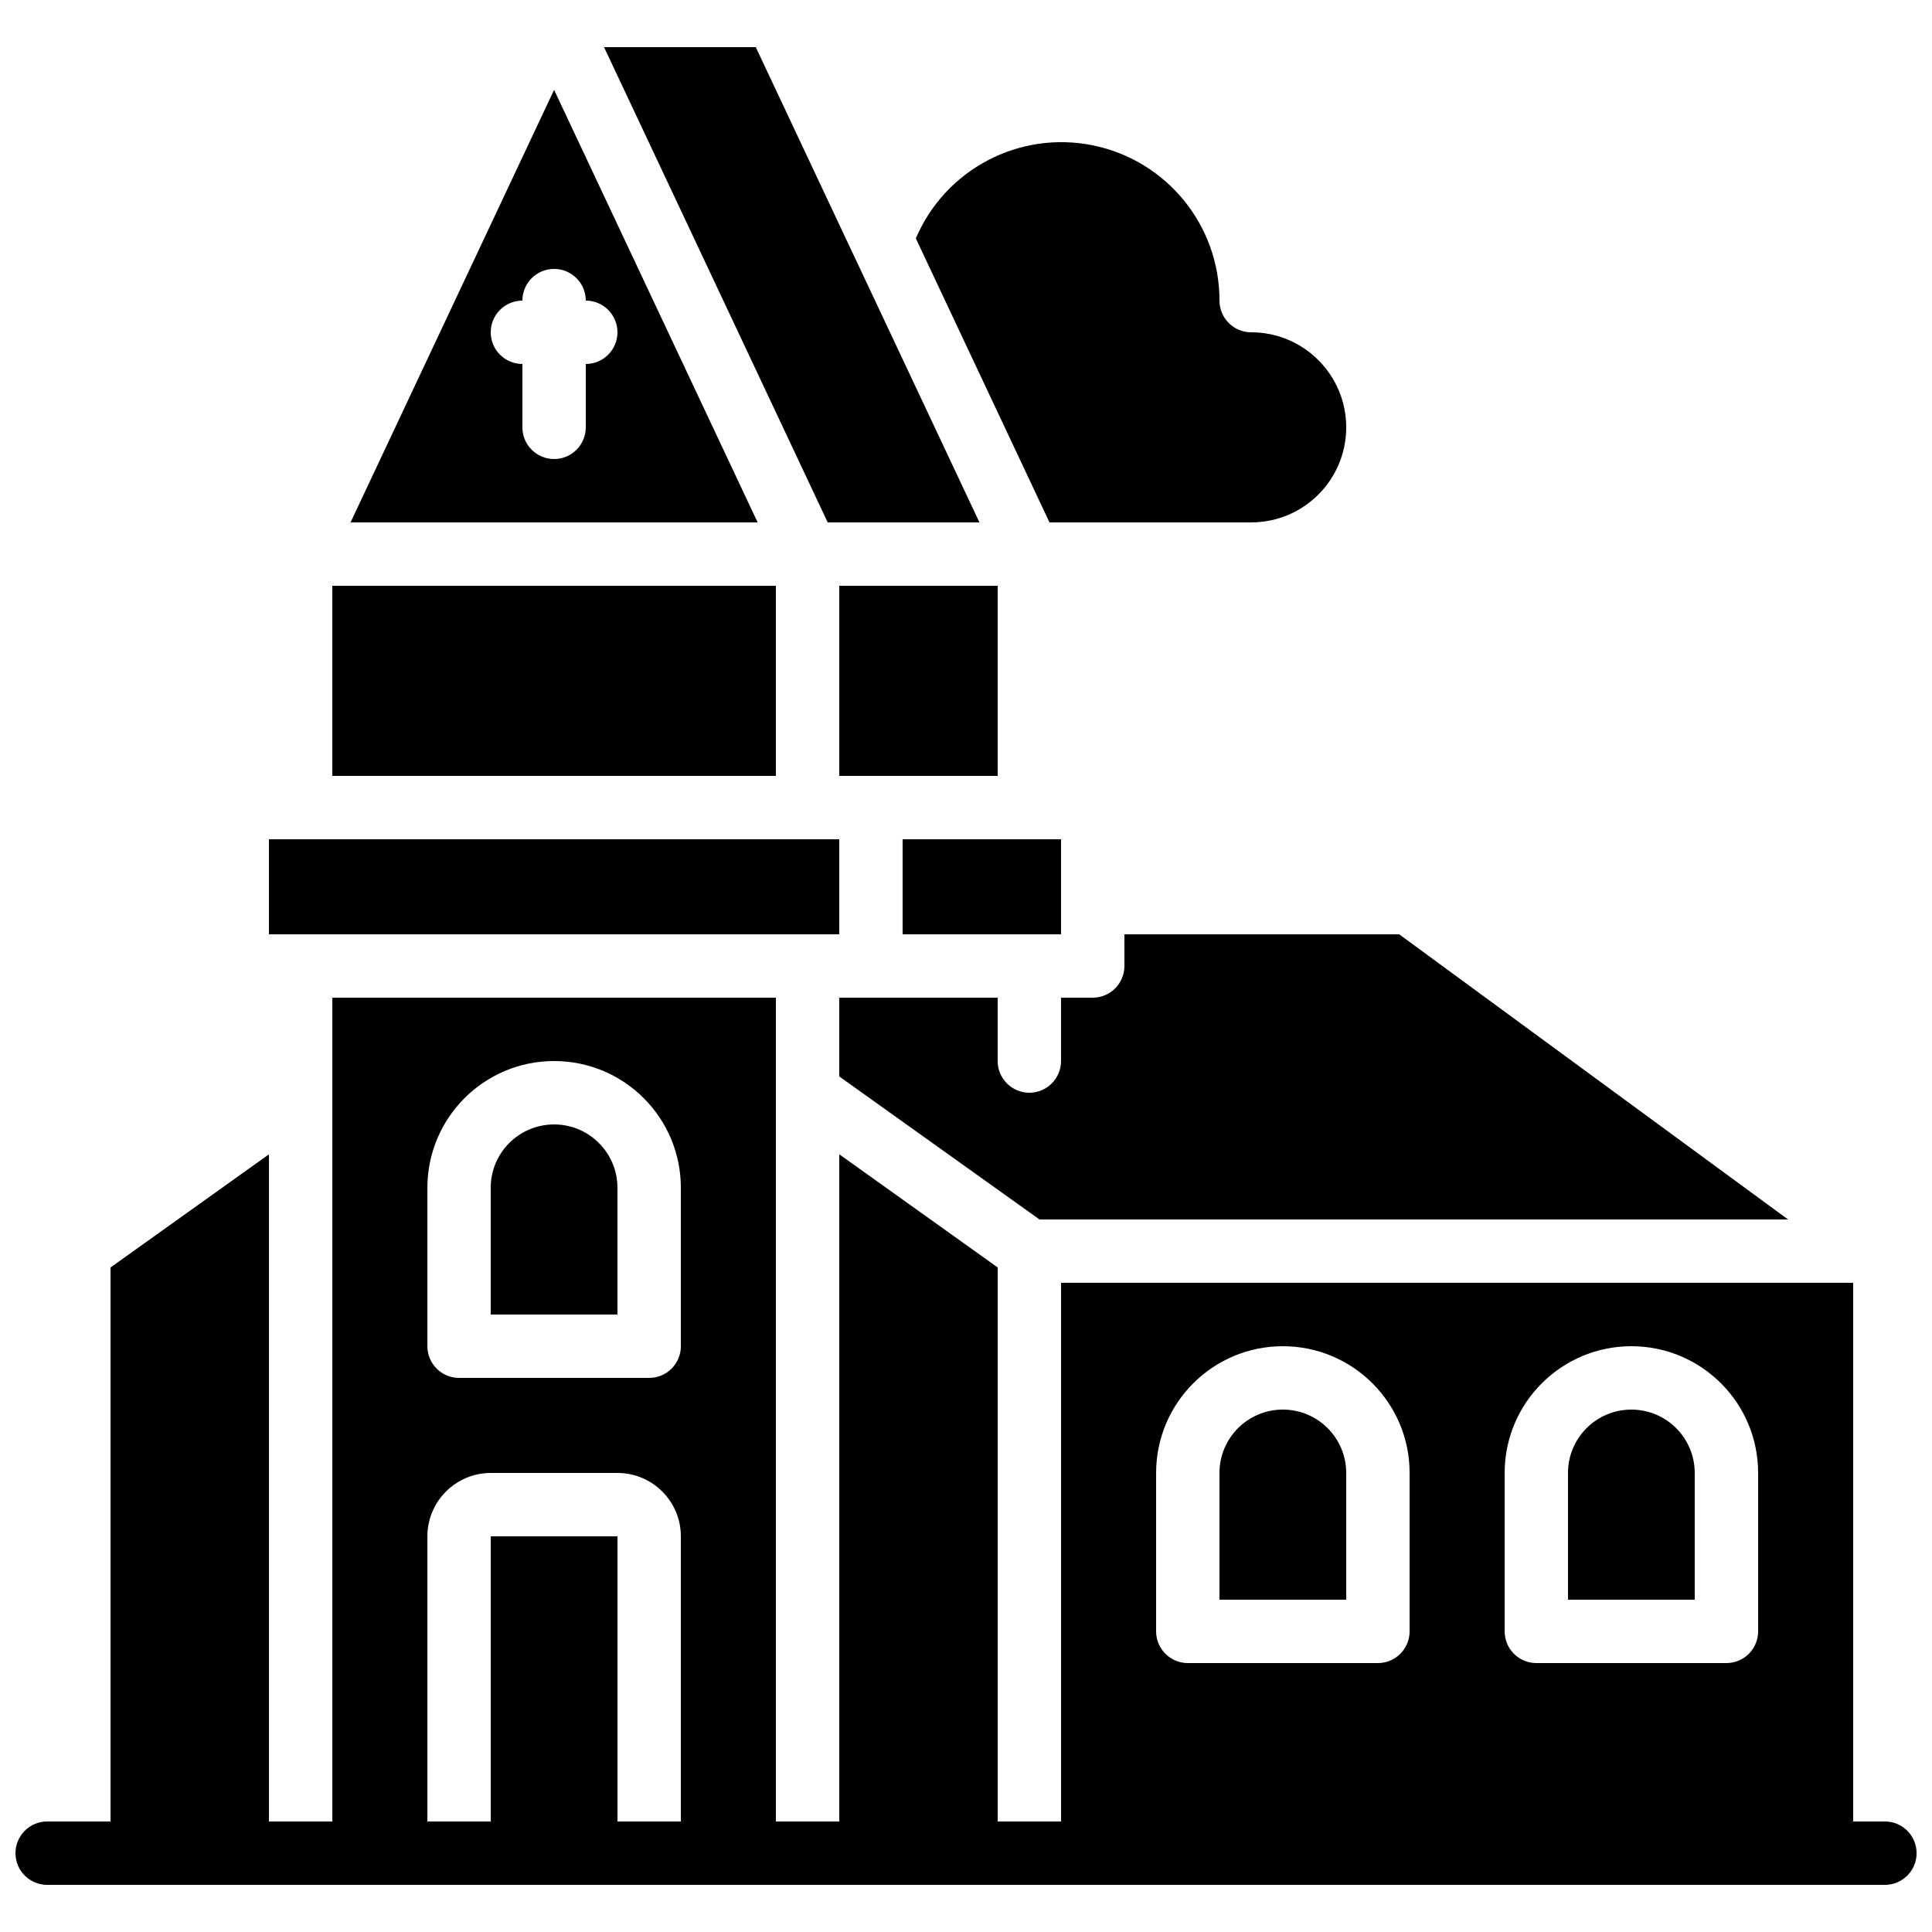<?xml version="1.0" encoding="UTF-8"?>
<!-- Uploaded to: ICON Repo, www.svgrepo.com, Generator: ICON Repo Mixer Tools -->
<svg width="800px" height="800px" version="1.1" viewBox="144 144 512 512" xmlns="http://www.w3.org/2000/svg">
 <defs>
  <clipPath id="a">
   <path d="m148.09 408h503.81v236h-503.81z"/>
  </clipPath>
 </defs>
 <path d="m282.44 349.62h67.176v-50.379h-117.55v50.379z"/>
 <path d="m344.78 282.44-53.941-114.62-53.941 114.62zm-70.734-50.379c0-2.227 0.883-4.363 2.457-5.938 1.574-1.574 3.711-2.461 5.938-2.461 0-4.637 3.762-8.395 8.398-8.395 4.637 0 8.398 3.758 8.398 8.395 4.637 0 8.395 3.762 8.395 8.398s-3.758 8.395-8.395 8.395v16.797c0 4.637-3.762 8.395-8.398 8.395-4.637 0-8.398-3.758-8.398-8.395v-16.797c-2.227 0.004-4.363-0.883-5.938-2.457-1.574-1.574-2.457-3.711-2.457-5.938z"/>
 <path d="m366.41 349.62h41.984v-50.379h-41.984z"/>
 <path d="m475.57 282.44c13.91 0 25.191-11.277 25.191-25.188 0-13.914-11.281-25.191-25.191-25.191-2.227 0-4.363-0.883-5.938-2.461-1.574-1.574-2.461-3.711-2.461-5.938 0.039-19.93-13.969-37.133-33.496-41.133-19.523-3.996-39.168 6.312-46.969 24.652l35.418 75.258z"/>
 <path d="m383.2 391.6h41.984v-25.191h-41.984z"/>
 <path d="m403.56 282.44-33.57-71.336-0.051-0.094-25.652-54.52h-40.211l59.273 125.95z"/>
 <path d="m307.63 458.78c0-9.277-7.519-16.793-16.793-16.793-9.273 0-16.793 7.516-16.793 16.793v33.586h33.586z"/>
 <path d="m500.76 534.35c0-9.273-7.519-16.793-16.797-16.793-9.273 0-16.793 7.519-16.793 16.793v33.586h33.59z"/>
 <path d="m441.98 400c0 2.227-0.887 4.363-2.461 5.938-1.574 1.574-3.711 2.457-5.938 2.457h-8.398v16.793c0 4.641-3.758 8.398-8.395 8.398s-8.398-3.758-8.398-8.398v-16.793h-41.984v20.871l53.074 37.906h198.37l-103.05-75.57h-72.824z"/>
 <path d="m593.12 534.35c0-9.273-7.519-16.793-16.793-16.793-9.273 0-16.793 7.519-16.793 16.793v33.586h33.586z"/>
 <path d="m265.65 391.6h100.76v-25.191h-151.14v25.191z"/>
 <g clip-path="url(#a)">
  <path d="m643.51 626.71h-8.398v-142.75h-209.92v142.75h-16.793v-146.82l-41.984-29.988v176.81h-16.793v-218.32h-117.55v218.32h-16.793v-176.81l-41.984 29.988v146.82h-16.793c-4.641 0-8.398 3.762-8.398 8.398s3.758 8.398 8.398 8.398h487.02c4.637 0 8.395-3.762 8.395-8.398s-3.758-8.398-8.395-8.398zm-100.76-92.363c0-18.551 15.035-33.586 33.586-33.586s33.586 15.035 33.586 33.586v41.984c0 2.227-0.883 4.363-2.457 5.938-1.574 1.574-3.711 2.461-5.938 2.461h-50.383c-2.227 0-4.363-0.887-5.938-2.461s-2.461-3.711-2.457-5.938zm-92.367 0c0-18.551 15.039-33.586 33.586-33.586 18.551 0 33.59 15.035 33.59 33.586v41.984c0 2.227-0.883 4.363-2.461 5.938-1.574 1.574-3.711 2.461-5.938 2.461h-50.379c-2.227 0-4.363-0.887-5.938-2.461-1.578-1.574-2.461-3.711-2.461-5.938zm-193.12-75.57c0-18.551 15.035-33.59 33.586-33.59 18.551 0 33.586 15.039 33.586 33.59v41.984c0 2.227-0.883 4.363-2.457 5.938s-3.711 2.457-5.938 2.457h-50.383c-2.227 0-4.363-0.883-5.938-2.457-1.574-1.574-2.461-3.711-2.457-5.938zm0 92.363c0.008-9.27 7.523-16.781 16.793-16.793h33.586c9.27 0.012 16.785 7.523 16.793 16.793v75.57h-16.793v-75.57h-33.586v75.57h-16.793z"/>
 </g>
</svg>